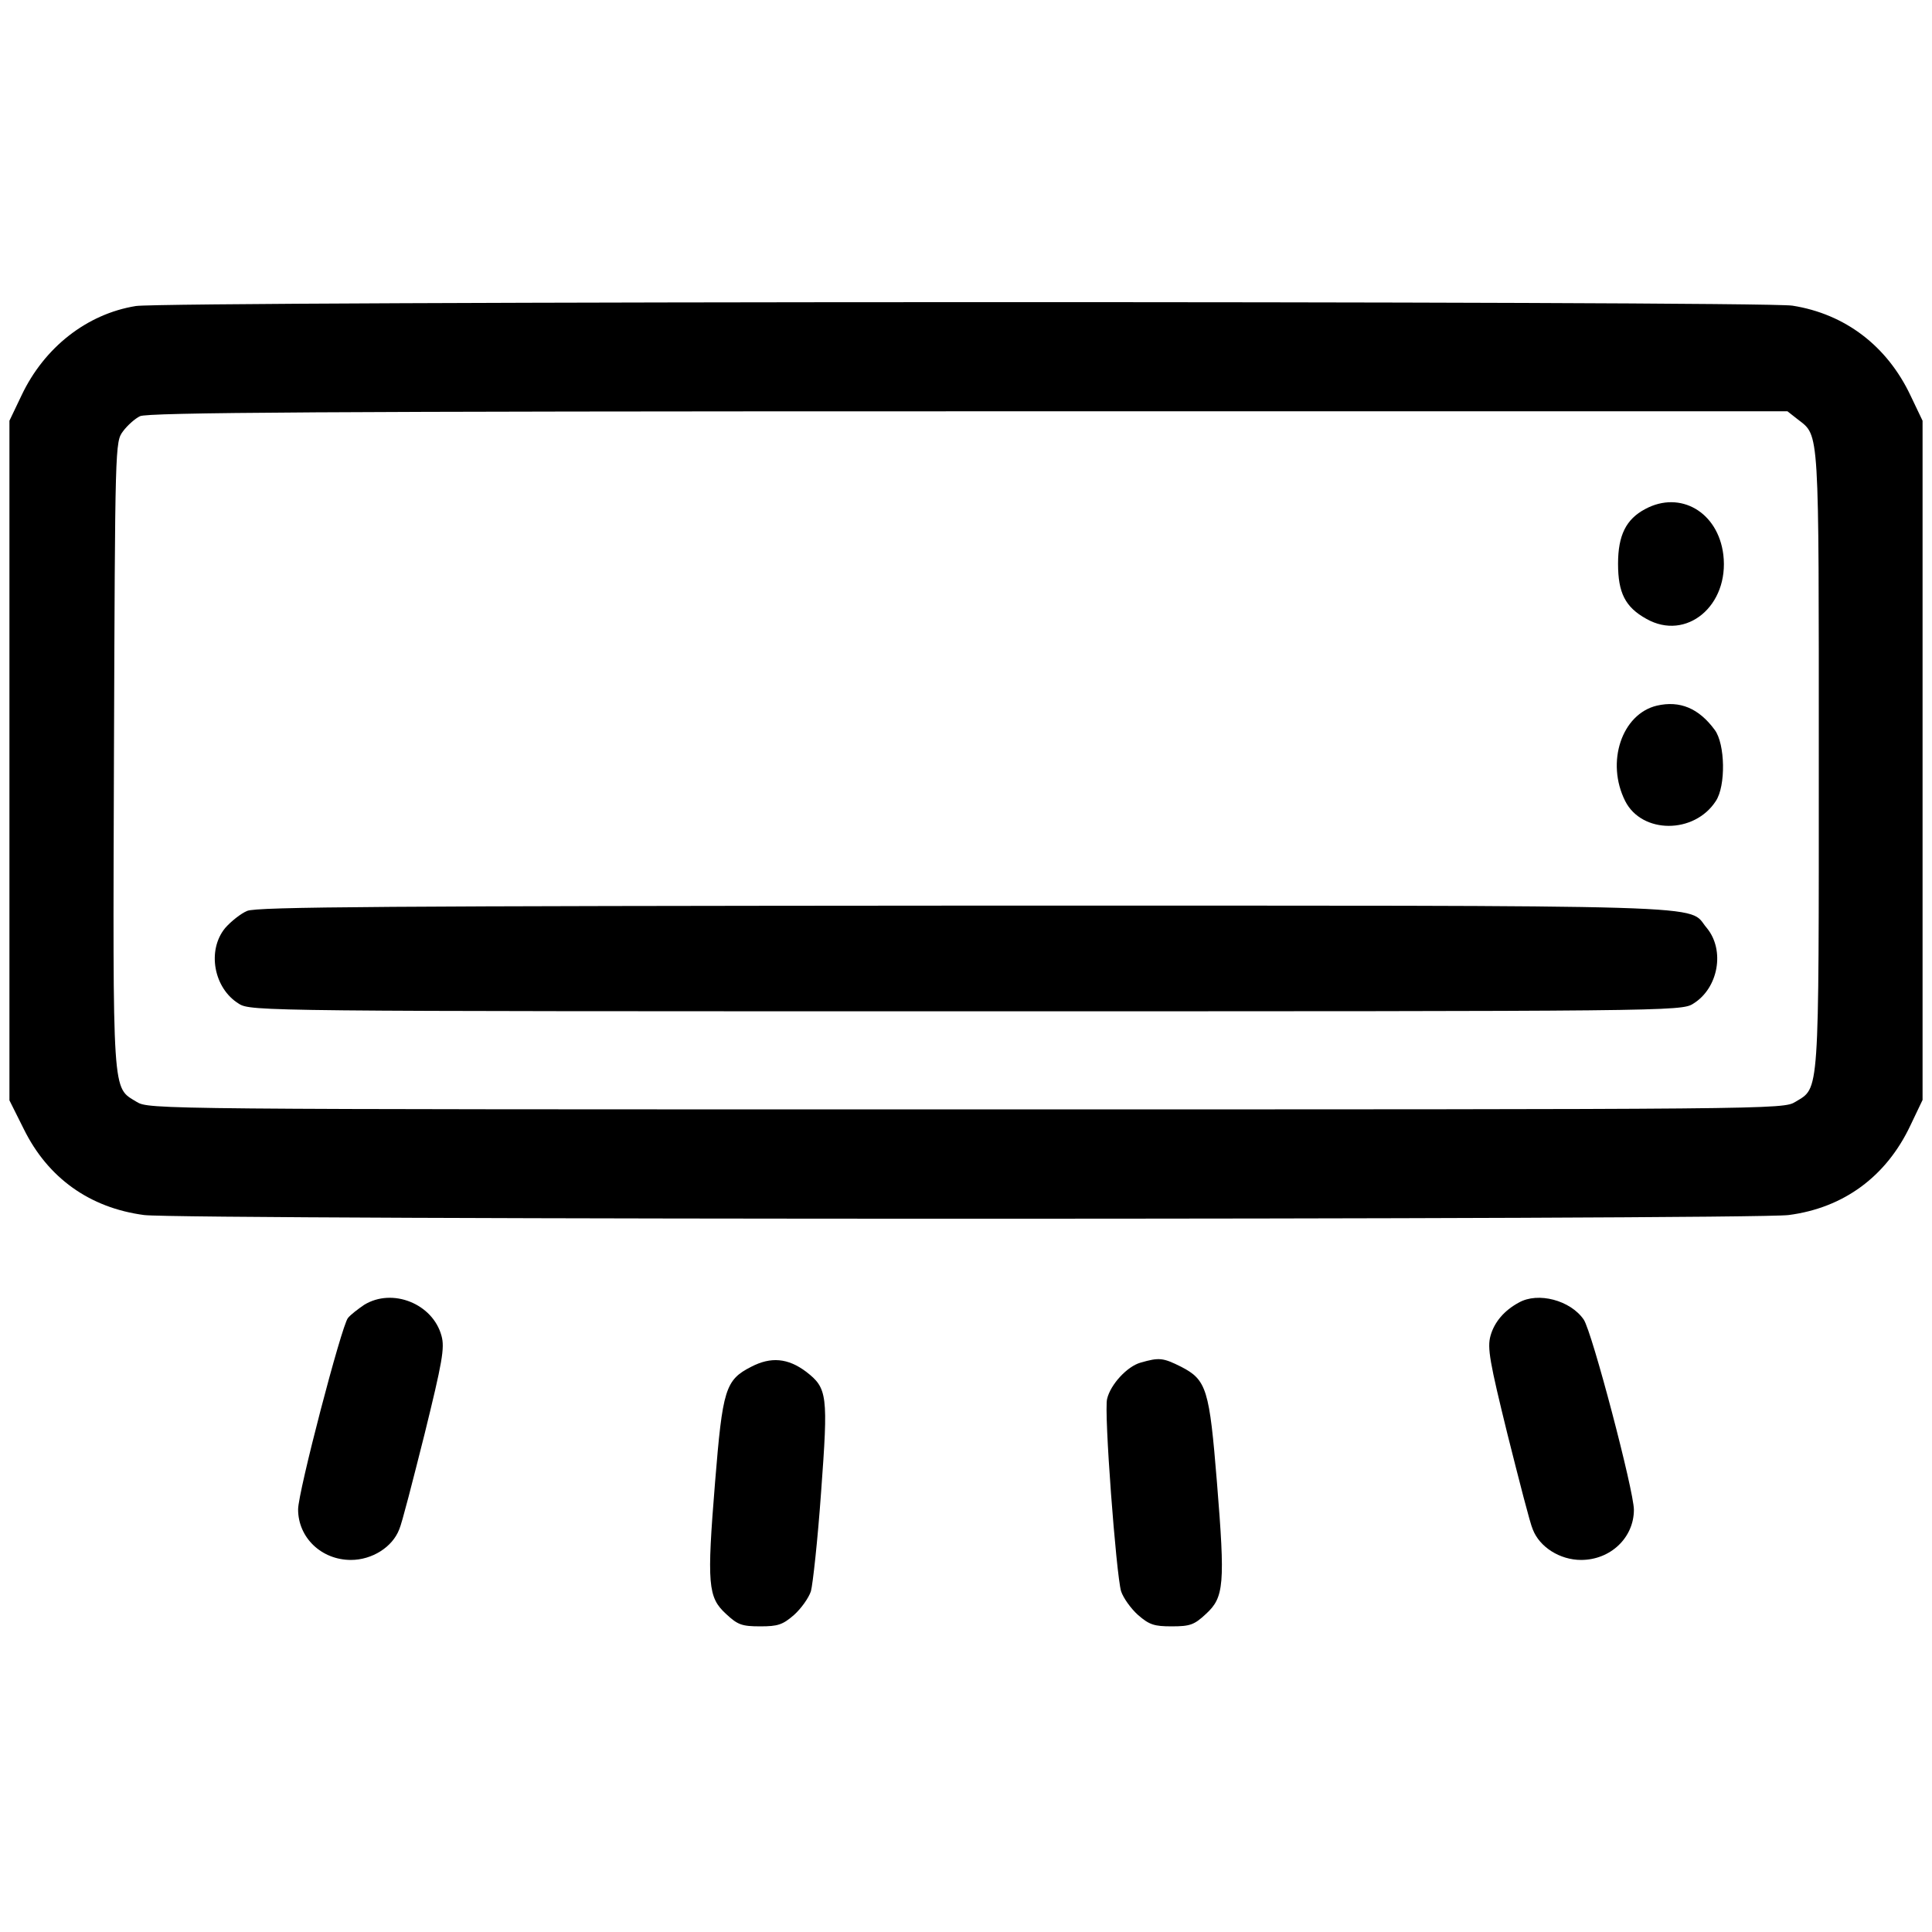 <?xml version="1.0" standalone="no"?>
<!DOCTYPE svg PUBLIC "-//W3C//DTD SVG 20010904//EN"
 "http://www.w3.org/TR/2001/REC-SVG-20010904/DTD/svg10.dtd">
<svg version="1.0" xmlns="http://www.w3.org/2000/svg"
 width="512pt" height="512pt" viewBox="0 0 512 512"
 preserveAspectRatio="xMidYMid meet">

<g transform="translate(0,512) scale(0.1,-0.1)"
fill="#000000" stroke="none">
<path d="M360 4309 c-130 -21 -243 -110 -303 -237 l-32 -67 0 -901 0 -900 38
-76 c64 -130 175 -209 319 -228 99 -13 4258 -13 4358 0 146 19 259 102 323
238 l32 67 0 900 0 900 -32 67 c-62 131 -173 216 -313 238 -82 13 -4310 12
-4390 -1z m4405 -301 c57 -44 55 -18 55 -903 0 -899 2 -866 -62 -905 -33 -20
-44 -20 -2198 -20 -2154 0 -2165 0 -2198 20 -65 40 -63 4 -60 919 3 825 3 830
24 858 11 15 32 34 45 40 19 10 492 13 2195 13 l2171 0 28 -22z"/>
<path d="M4360 3771 c-51 -27 -72 -70 -72 -145 0 -77 19 -115 75 -146 106 -60
220 35 204 170 -14 113 -114 171 -207 121z"/>
<path d="M4391 3250 c-93 -22 -136 -150 -84 -253 44 -87 183 -88 240 0 27 40
25 152 -3 189 -42 57 -92 78 -153 64z"/>
<path d="M655 2706 c-17 -7 -43 -28 -58 -45 -49 -59 -31 -160 36 -201 31 -20
65 -20 1927 -20 1862 0 1896 0 1927 20 67 41 85 142 36 201 -54 63 84 59
-1965 59 -1535 -1 -1879 -3 -1903 -14z"/>
<path d="M965 1662 c-16 -11 -36 -26 -43 -35 -17 -21 -132 -461 -132 -507 0
-75 62 -134 140 -134 56 0 110 34 128 81 7 15 36 129 67 252 47 191 54 229 45
261 -23 85 -130 128 -205 82z"/>
<path d="M4025 1668 c-39 -21 -65 -52 -75 -88 -9 -32 -2 -70 45 -261 31 -123
60 -237 67 -252 18 -47 72 -81 128 -81 78 0 140 59 140 133 0 50 -111 472
-133 504 -35 51 -121 74 -172 45z"/>
<path d="M1991 1498 c-69 -35 -76 -60 -96 -306 -22 -271 -19 -305 29 -349 31
-29 42 -33 91 -33 46 0 59 4 89 30 19 17 39 45 45 63 5 18 18 136 27 263 19
258 17 275 -40 319 -48 36 -93 40 -145 13z"/>
<path d="M3023 1509 c-36 -10 -80 -58 -89 -96 -9 -32 24 -466 37 -510 6 -18
26 -46 45 -63 30 -26 43 -30 89 -30 49 0 60 4 91 33 48 44 51 78 29 349 -20
246 -27 271 -95 306 -48 24 -58 25 -107 11z"/>
</g>
</svg>
